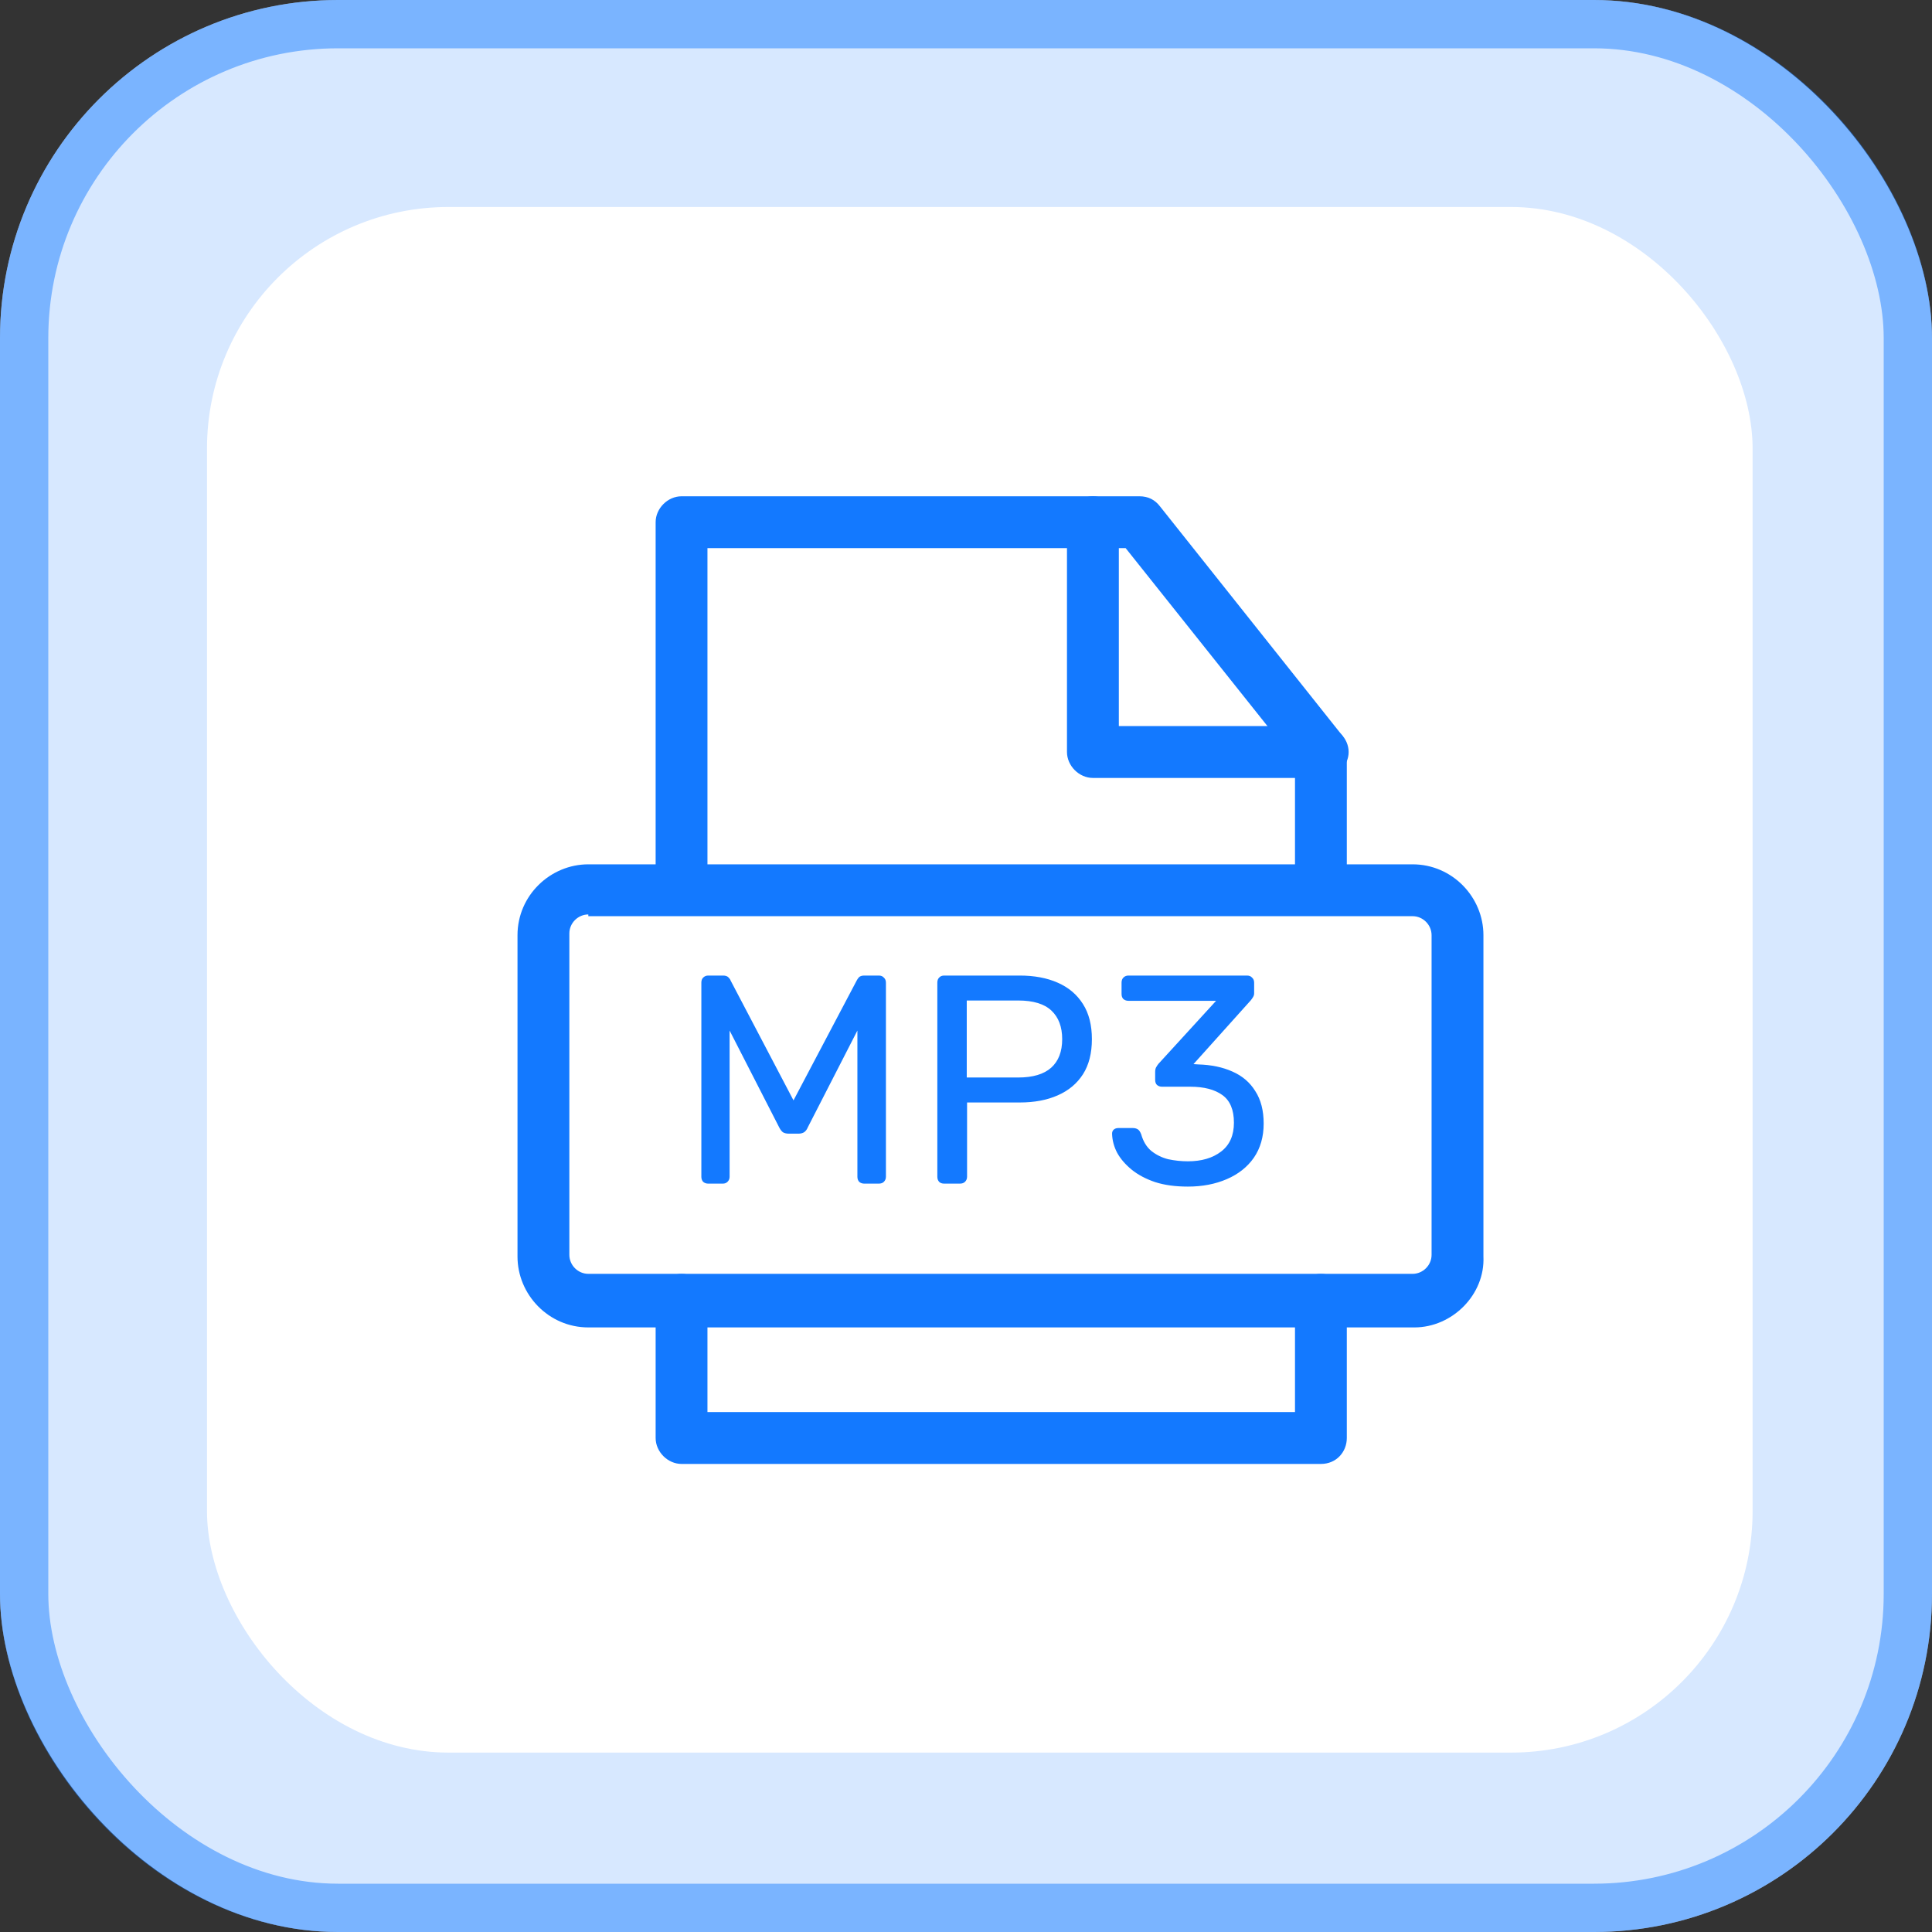 <svg width="56" height="56" viewBox="0 0 56 56" fill="none" xmlns="http://www.w3.org/2000/svg">
<rect x="0" y="0" width="56" height="56" fill="#333333" stroke="none"/>
<rect width="56" height="56" rx="9.8" fill="#D7E8FF"/>
<rect x="0.7" y="0.7" width="54.6" height="54.6" rx="9.1" stroke="#1379FF" stroke-opacity="0.47" stroke-width="1.4"/>
<rect x="6" y="6" width="44.8" height="44.8" rx="7" fill="white"/>
<path d="M38.287 42.433H19.755C19.355 42.433 19.004 42.082 19.004 41.681V37.675C19.004 37.274 19.355 36.923 19.755 36.923C20.156 36.923 20.506 37.274 20.506 37.675V40.93H37.536V37.675C37.536 37.274 37.886 36.923 38.287 36.923C38.688 36.923 39.038 37.274 39.038 37.675V41.681C39.038 42.082 38.738 42.433 38.287 42.433ZM38.287 26.506C37.886 26.506 37.536 26.155 37.536 25.754V22.048L32.627 15.887H20.506V25.754C20.506 26.155 20.156 26.506 19.755 26.506C19.355 26.506 19.004 26.155 19.004 25.754V15.136C19.004 14.735 19.355 14.385 19.755 14.385H33.028C33.278 14.385 33.479 14.485 33.629 14.685L38.888 21.297C38.988 21.447 39.038 21.597 39.038 21.747V25.754C39.038 26.155 38.738 26.506 38.287 26.506Z" fill="#1379FF"/>
<path d="M38.29 22.549H31.679C31.278 22.549 30.927 22.198 30.927 21.797V15.136C30.927 14.735 31.278 14.385 31.679 14.385C32.079 14.385 32.43 14.735 32.43 15.136V21.046H38.34C38.741 21.046 39.091 21.397 39.091 21.797C39.091 22.198 38.741 22.549 38.29 22.549ZM40.995 38.476H17.053C15.902 38.476 15 37.524 15 36.422V27.107C15 25.954 15.952 25.053 17.053 25.053H40.945C42.097 25.053 42.998 26.005 42.998 27.107V36.422C43.048 37.524 42.097 38.476 40.995 38.476ZM17.053 26.506C16.753 26.506 16.503 26.756 16.503 27.056V36.372C16.503 36.673 16.753 36.923 17.053 36.923H40.945C41.245 36.923 41.495 36.673 41.495 36.372V27.107C41.495 26.806 41.245 26.556 40.945 26.556H17.053V26.506Z" fill="#1379FF"/>
<path d="M20.527 34.308C20.47 34.308 20.421 34.29 20.381 34.256C20.346 34.216 20.329 34.167 20.329 34.109V28.484C20.329 28.42 20.346 28.372 20.381 28.337C20.421 28.297 20.47 28.277 20.527 28.277H20.958C21.027 28.277 21.079 28.294 21.113 28.328C21.148 28.363 21.168 28.392 21.174 28.415L23 31.895L24.835 28.415C24.846 28.392 24.867 28.363 24.895 28.328C24.93 28.294 24.982 28.277 25.05 28.277H25.473C25.536 28.277 25.585 28.297 25.619 28.337C25.659 28.372 25.679 28.42 25.679 28.484V34.109C25.679 34.167 25.659 34.216 25.619 34.256C25.585 34.29 25.536 34.308 25.473 34.308H25.05C24.993 34.308 24.944 34.29 24.904 34.256C24.869 34.216 24.852 34.167 24.852 34.109V29.871L23.413 32.679C23.39 32.737 23.356 32.783 23.31 32.817C23.264 32.846 23.207 32.86 23.138 32.86H22.871C22.796 32.86 22.736 32.846 22.69 32.817C22.65 32.783 22.615 32.737 22.586 32.679L21.148 29.871V34.109C21.148 34.167 21.128 34.216 21.087 34.256C21.053 34.29 21.007 34.308 20.95 34.308H20.527ZM27.367 34.308C27.304 34.308 27.256 34.29 27.221 34.256C27.186 34.216 27.169 34.167 27.169 34.109V28.484C27.169 28.42 27.186 28.372 27.221 28.337C27.256 28.297 27.304 28.277 27.367 28.277H29.556C29.981 28.277 30.348 28.346 30.659 28.484C30.974 28.622 31.218 28.828 31.391 29.104C31.563 29.374 31.649 29.713 31.649 30.12C31.649 30.528 31.563 30.867 31.391 31.137C31.218 31.407 30.974 31.611 30.659 31.749C30.348 31.887 29.981 31.956 29.556 31.956H28.031V34.109C28.031 34.167 28.011 34.216 27.971 34.256C27.936 34.29 27.887 34.308 27.824 34.308H27.367ZM28.022 31.232H29.513C29.938 31.232 30.256 31.137 30.469 30.948C30.681 30.758 30.788 30.482 30.788 30.12C30.788 29.764 30.684 29.489 30.478 29.294C30.271 29.098 29.949 29 29.513 29H28.022V31.232ZM34.431 34.394C34.069 34.394 33.753 34.351 33.483 34.264C33.213 34.173 32.986 34.052 32.802 33.903C32.619 33.753 32.478 33.59 32.38 33.412C32.288 33.234 32.239 33.05 32.234 32.86C32.234 32.809 32.251 32.768 32.285 32.74C32.32 32.711 32.363 32.697 32.415 32.697H32.837C32.889 32.697 32.934 32.708 32.975 32.731C33.015 32.754 33.049 32.803 33.078 32.877C33.136 33.084 33.233 33.245 33.371 33.36C33.515 33.475 33.678 33.555 33.862 33.601C34.052 33.641 34.241 33.661 34.431 33.661C34.827 33.661 35.149 33.567 35.396 33.377C35.643 33.188 35.766 32.909 35.766 32.541C35.766 32.168 35.654 31.901 35.43 31.74C35.206 31.579 34.896 31.499 34.5 31.499H33.681C33.624 31.499 33.575 31.482 33.535 31.447C33.5 31.413 33.483 31.364 33.483 31.301V31.068C33.483 31.017 33.492 30.974 33.509 30.939C33.532 30.899 33.555 30.864 33.578 30.836L35.249 29.009H32.708C32.65 29.009 32.601 28.992 32.561 28.957C32.527 28.923 32.509 28.874 32.509 28.811V28.484C32.509 28.42 32.527 28.372 32.561 28.337C32.601 28.297 32.65 28.277 32.708 28.277H36.145C36.208 28.277 36.257 28.297 36.292 28.337C36.332 28.372 36.352 28.42 36.352 28.484V28.794C36.352 28.834 36.34 28.871 36.317 28.906C36.3 28.934 36.28 28.963 36.257 28.992L34.594 30.844L34.732 30.853C35.111 30.864 35.441 30.933 35.723 31.06C36.01 31.186 36.231 31.375 36.386 31.628C36.547 31.875 36.628 32.188 36.628 32.567C36.628 32.952 36.533 33.282 36.343 33.558C36.154 33.828 35.892 34.035 35.559 34.178C35.226 34.322 34.85 34.394 34.431 34.394Z" fill="#1379FF"/>
</svg>
